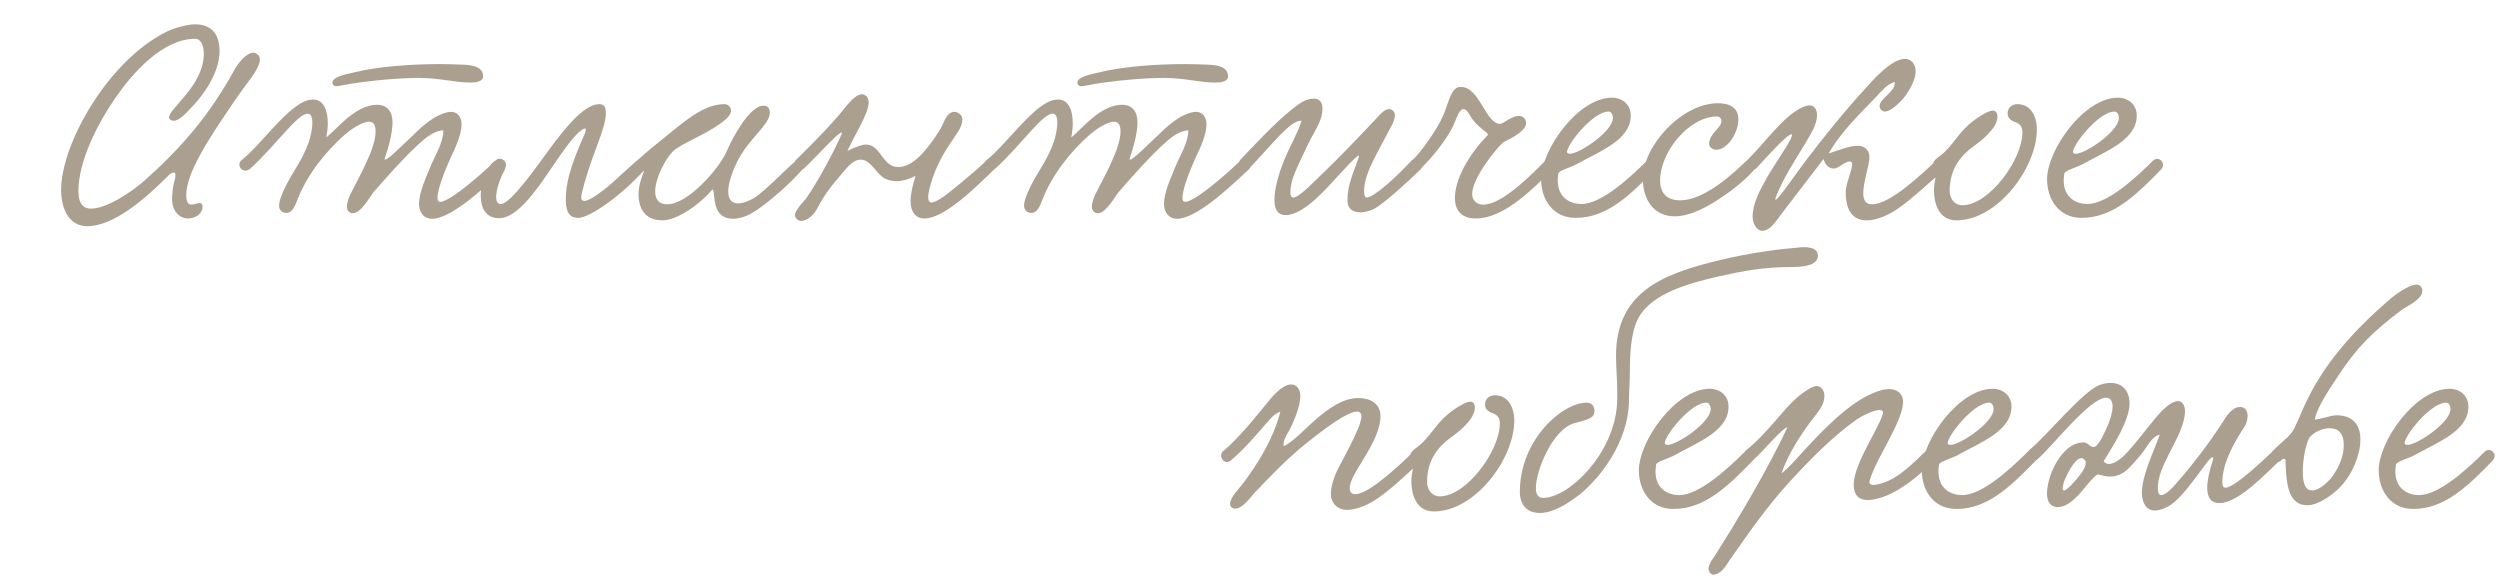 <?xml version="1.0" encoding="UTF-8"?> <svg xmlns="http://www.w3.org/2000/svg" width="292" height="68" viewBox="0 0 292 68" fill="none"><path d="M29.602 6.152C29.854 6.152 30.358 6.404 30.358 6.944C30.358 7.916 28.99 9.536 28.738 9.896C27.838 11.12 27.118 12.164 26.434 13.208C24.49 16.088 21.754 20.192 21.754 22.784C21.754 23.648 22.006 23.9 22.402 23.9C22.69 23.9 22.942 23.72 23.338 23.72C23.554 23.72 23.662 23.9 23.662 24.152C23.662 24.512 23.446 24.944 23.05 25.196C22.69 25.412 22.33 25.52 21.97 25.52C20.962 25.52 20.098 24.656 20.098 23.252C20.098 22.784 20.17 21.884 20.35 21.236C20.458 20.876 20.494 20.66 20.494 20.48C20.494 20.228 20.422 20.156 20.278 20.156C20.098 20.156 19.882 20.3 19.774 20.408C16.822 23.36 13.258 26.42 10.162 26.42C8.146 26.42 7.138 24.512 7.138 22.172C7.138 16.844 12.574 7.124 19.45 3.704C20.386 3.236 21.934 2.84 22.762 2.84C24.778 2.84 25.642 4.064 25.642 5.972C25.642 8.492 23.77 11.156 22.186 12.74C21.826 13.1 20.962 14.108 20.278 14.108C20.026 14.108 19.738 13.928 19.738 13.712C19.738 12.668 23.806 10.004 23.806 6.26C23.806 5.432 23.518 4.532 22.798 4.532C18.946 4.532 15.418 8.636 13.546 11.336C11.422 14.396 9.154 18.788 9.154 22.352C9.154 23.396 9.478 24.368 10.63 24.368C12.43 24.368 15.31 22.496 17.002 20.984C21.142 17.276 24.418 13.532 27.334 8.24C27.91 7.196 28.846 6.152 29.602 6.152ZM56.43 8.924C56.43 9.5 55.674 9.644 54.918 9.644C53.118 9.644 51.39 9.104 48.942 9.104C46.53 9.104 44.082 9.356 41.922 9.644C40.338 9.86 39.618 10.076 39.258 10.076C39.042 10.076 38.826 9.896 38.826 9.644C38.826 8.924 40.626 8.636 41.67 8.384C44.082 7.808 47.754 7.484 51.426 7.484C52.326 7.484 53.226 7.52 54.126 7.556C55.026 7.592 56.43 7.736 56.43 8.924ZM51.786 15.224C50.49 15.296 49.446 16.34 48.582 17.132C46.854 18.752 45.306 20.552 43.65 22.424C43.182 23 42.174 24.908 41.202 24.908C40.806 24.908 40.518 24.584 40.518 24.152C40.518 23.648 40.77 23 40.95 22.64C41.994 20.588 43.866 17.312 43.866 15.368C43.866 14.9 43.794 14.216 43.11 14.216C42.246 14.216 40.842 15.224 40.23 15.764C38.07 17.672 35.838 20.408 34.686 23.468C34.434 24.116 34.11 24.872 33.462 24.872C32.994 24.872 32.598 24.584 32.598 24.008C32.598 23.468 32.886 22.856 33.066 22.388C34.074 20.084 35.19 19.076 36.09 16.52C36.27 15.944 36.486 15.044 36.486 14.324C36.486 13.748 36.342 13.28 35.946 13.28C34.758 13.244 32.274 16.916 29.286 19.652C28.386 20.48 27.486 19.256 28.242 18.68C30.078 17.24 32.418 14 34.542 12.452C35.046 12.092 35.73 11.624 36.594 11.624C37.818 11.624 38.286 12.92 38.286 14.396C38.286 14.936 38.214 15.512 38.106 16.052C39.222 15.224 41.454 12.236 44.046 12.236C45.234 12.236 45.846 13.028 45.846 14.288C45.846 15.62 45.342 17.312 44.946 18.464C44.694 19.256 46.638 17.312 47.178 16.808C48.366 15.728 49.23 14.684 50.778 13.712C51.246 13.46 52.038 13.064 52.686 13.064C53.442 13.064 53.91 13.676 53.91 14.504C53.91 15.692 53.19 17.276 52.65 18.392C52.074 19.652 51.102 22.028 51.102 23.072C51.102 23.252 51.102 23.576 51.426 23.576C52.578 23.576 56.61 20.012 57.87 18.752C58.518 18.104 59.598 19.076 58.842 19.796C57.546 21.02 55.206 23.18 53.658 24.188C53.082 24.584 51.606 25.556 50.454 25.556C49.518 25.556 48.942 24.8 48.942 23.828C48.942 22.388 49.878 20.48 50.274 19.472C50.886 17.996 51.75 16.736 51.786 15.224ZM69.974 12.164C70.73 12.164 70.766 12.704 70.766 13.28C70.766 14.504 69.83 16.7 69.038 18.932C68.606 20.156 67.886 22.532 67.886 23.072C67.886 23.36 68.03 23.468 68.246 23.468C68.966 23.468 70.586 22.1 70.802 21.956C71.522 21.416 74.582 18.464 74.798 18.464C75.158 18.464 75.554 18.824 75.554 19.256C75.554 19.4 75.518 19.58 75.374 19.724C72.746 22.712 68.93 25.448 67.526 25.448C66.626 25.448 66.086 24.908 66.086 23.36C66.086 21.488 66.518 19.616 68.282 15.656C68.318 15.62 68.534 15.008 68.354 15.008C67.958 15.008 67.202 15.728 66.05 17.276C63.854 20.228 61.01 25.484 58.274 25.484C56.726 25.484 56.15 24.26 56.15 22.82C56.15 20.876 57.23 18.608 58.382 18.608C58.742 18.608 59.066 18.932 59.066 19.364C59.066 19.508 59.03 19.688 58.958 19.832C58.418 20.804 57.95 22.136 57.95 23C57.95 23.504 58.094 23.828 58.526 23.828C59.642 23.828 62.882 19.184 64.178 17.42C65.834 15.188 68.174 12.164 69.974 12.164ZM75.23 19.976C74.834 20.156 74.15 19.832 74.15 19.328C74.15 19.148 74.258 18.896 74.51 18.68C75.554 17.708 76.85 16.664 77.534 16.124C79.838 14.288 82.106 12.164 84.626 12.164C85.094 12.164 85.382 12.56 85.382 12.92C85.382 13.532 84.626 14.072 84.086 14.468C82.358 15.728 79.478 16.844 78.686 17.6C77.75 18.464 76.526 20.804 76.526 22.352C76.526 23.216 76.886 23.864 77.93 23.864C80.378 23.864 84.05 19.616 84.878 17.672C85.454 16.304 87.506 12.344 89.162 12.344C89.63 12.344 89.918 12.596 89.918 13.172C89.918 14.576 87.326 16.304 86.066 18.968C85.346 20.48 85.058 21.596 85.058 22.388C85.058 23.324 85.526 23.756 86.21 23.756C86.714 23.756 87.326 23.54 87.974 23.18C89.45 22.352 92.942 18.5 93.41 18.5C93.734 18.5 94.094 18.86 94.094 19.184C94.094 19.796 89.09 24.548 87.038 25.268C86.498 25.448 86.03 25.556 85.634 25.556C83.078 25.556 83.582 22.712 83.258 22.136C83.258 22.1 83.15 22.172 83.114 22.244C81.89 23.684 79.226 25.736 77.354 25.736C75.338 25.736 74.582 24.332 74.582 22.712C74.582 21.848 74.834 20.912 75.194 20.084L75.23 19.976ZM115.25 18.716C116.006 18.248 116.906 19.076 116.042 19.868C114.026 21.812 110.318 25.52 107.978 25.52C106.862 25.52 106.358 24.62 106.358 23.504C106.358 22.568 106.646 21.452 106.934 20.552C106.142 20.948 105.386 21.164 104.702 21.164C104.234 21.164 103.766 21.056 103.334 20.84C102.362 20.336 101.714 18.644 100.526 18.644C99.626 18.644 98.942 19.58 98.474 20.12C97.141 21.668 96.385 22.568 95.377 24.476C94.981 25.196 94.189 25.808 93.578 25.808C93.254 25.808 92.858 25.52 92.858 25.124C92.858 24.476 93.974 23.468 94.225 23.072C95.522 21.2 97.358 17.816 98.257 15.764C98.87 14.36 95.09 18.608 93.938 19.652C93.181 20.336 92.317 19.508 92.93 18.716C93.541 18.104 96.061 15.692 97.969 13.46C98.689 12.632 99.769 11.012 100.67 11.012C101.138 11.012 101.462 11.444 101.462 11.948C101.462 13.28 99.805 15.764 98.978 17.636C99.769 17.204 100.706 16.88 101.174 16.88C102.902 16.916 103.046 19.508 104.918 19.508C106.358 19.508 107.618 18.14 108.374 17.168C108.806 16.628 109.67 15.476 110.102 14.54C110.39 13.892 110.75 13.064 111.434 13.064C111.902 13.064 112.406 13.424 112.406 13.964C112.406 14.432 112.154 15.044 111.794 15.548C110.606 17.312 109.742 18.536 108.986 20.624C108.59 21.776 108.41 22.568 108.41 23.036C108.41 23.468 108.554 23.648 108.806 23.648C109.49 23.648 110.894 22.46 112.478 21.164C113.018 20.732 114.71 19.256 115.25 18.716ZM143.442 8.924C143.442 9.5 142.686 9.644 141.93 9.644C140.13 9.644 138.402 9.104 135.954 9.104C133.542 9.104 131.094 9.356 128.934 9.644C127.35 9.86 126.63 10.076 126.27 10.076C126.054 10.076 125.838 9.896 125.838 9.644C125.838 8.924 127.638 8.636 128.682 8.384C131.094 7.808 134.766 7.484 138.438 7.484C139.338 7.484 140.238 7.52 141.138 7.556C142.038 7.592 143.442 7.736 143.442 8.924ZM138.798 15.224C137.502 15.296 136.458 16.34 135.594 17.132C133.866 18.752 132.318 20.552 130.662 22.424C130.194 23 129.186 24.908 128.214 24.908C127.818 24.908 127.53 24.584 127.53 24.152C127.53 23.648 127.782 23 127.962 22.64C129.006 20.588 130.878 17.312 130.878 15.368C130.878 14.9 130.806 14.216 130.122 14.216C129.258 14.216 127.854 15.224 127.242 15.764C125.082 17.672 122.85 20.408 121.698 23.468C121.446 24.116 121.122 24.872 120.474 24.872C120.006 24.872 119.61 24.584 119.61 24.008C119.61 23.468 119.898 22.856 120.078 22.388C121.086 20.084 122.202 19.076 123.102 16.52C123.282 15.944 123.498 15.044 123.498 14.324C123.498 13.748 123.354 13.28 122.958 13.28C121.77 13.244 119.286 16.916 116.298 19.652C115.398 20.48 114.498 19.256 115.254 18.68C117.09 17.24 119.43 14 121.554 12.452C122.058 12.092 122.742 11.624 123.606 11.624C124.83 11.624 125.298 12.92 125.298 14.396C125.298 14.936 125.226 15.512 125.118 16.052C126.234 15.224 128.466 12.236 131.058 12.236C132.246 12.236 132.858 13.028 132.858 14.288C132.858 15.62 132.354 17.312 131.958 18.464C131.706 19.256 133.65 17.312 134.19 16.808C135.378 15.728 136.242 14.684 137.79 13.712C138.258 13.46 139.05 13.064 139.698 13.064C140.454 13.064 140.922 13.676 140.922 14.504C140.922 15.692 140.202 17.276 139.662 18.392C139.086 19.652 138.114 22.028 138.114 23.072C138.114 23.252 138.114 23.576 138.438 23.576C139.59 23.576 143.622 20.012 144.882 18.752C145.53 18.104 146.61 19.076 145.854 19.796C144.558 21.02 142.218 23.18 140.67 24.188C140.094 24.584 138.618 25.556 137.466 25.556C136.53 25.556 135.954 24.8 135.954 23.828C135.954 22.388 136.89 20.48 137.286 19.472C137.898 17.996 138.762 16.736 138.798 15.224ZM164.906 18.716C165.662 18.248 166.706 19.004 165.878 19.832C164.546 21.128 161.558 23.864 160.478 24.404C159.974 24.656 159.398 24.8 158.894 24.8C158.03 24.8 157.382 24.404 157.382 23.432C157.382 21.488 158.102 20.192 158.714 18.32C158.75 18.248 158.714 18.176 158.678 18.176C158.426 18.176 156.878 19.94 156.41 20.408C155.222 21.668 152.378 25.124 150.182 25.124C149.174 25.124 148.85 24.368 148.85 23.324C148.85 21.776 149.606 19.616 150.002 18.68C150.65 17.096 151.586 15.548 152.018 14.108C151.262 14.072 150.434 14.9 149.93 15.368C148.886 16.34 146.834 18.752 145.754 19.832C144.962 20.192 144.35 19.4 144.854 18.68C146.078 17.42 148.814 14.396 150.938 12.74C151.586 12.2 152.486 11.516 153.458 11.516C154.178 11.516 154.466 12.02 154.466 12.704C154.466 14.252 153.314 15.584 152.522 17.384C152.09 18.32 151.586 19.328 151.19 20.3C150.938 20.948 150.722 21.632 150.722 22.496C150.722 22.748 150.758 23.072 151.046 23.072C151.73 23.072 153.386 21.308 154.106 20.624C156.338 18.5 158.606 16.124 160.874 13.712C161.198 13.352 161.738 12.74 162.242 12.74C162.602 12.74 162.926 13.064 162.926 13.46C162.926 14.108 162.386 14.972 162.17 15.368C161.702 16.232 161.306 16.988 160.946 17.672C160.226 19.076 159.326 20.768 159.326 22.28C159.326 22.46 159.326 23.072 159.614 23.072C160.442 23.072 162.926 20.84 164.906 18.716ZM165.973 19.652C165.217 20.336 164.281 19.58 164.893 18.788C165.793 17.996 167.845 15.188 168.565 13.496C169.249 11.912 169.465 10.148 170.617 10.148C172.849 10.148 173.497 14.468 175.225 14.468C175.549 14.468 176.593 13.532 177.421 13.532C177.817 13.532 178.249 13.856 178.249 14.36C178.249 15.188 176.917 15.98 175.693 16.556C175.189 16.808 171.949 20.66 171.949 22.676C171.949 23.396 172.489 23.9 173.245 23.9C175.549 23.9 179.185 20.084 180.589 18.68C181.453 18.14 182.137 19.148 181.381 19.832C179.401 21.56 175.945 25.52 172.345 25.52C170.689 25.52 169.933 24.548 169.933 23.108C169.933 21.128 171.337 18.248 173.785 15.764C173.821 15.368 172.525 14.972 171.661 13.424C171.373 12.92 171.157 12.74 170.941 12.74C170.473 12.74 170.149 13.712 169.897 14.324C169.177 16.124 167.125 18.572 165.973 19.652ZM190.475 13.496C190.475 16.34 186.911 17.636 184.211 19.148C183.419 19.58 182.087 19.904 182.015 20.264C181.979 20.552 181.943 20.804 181.943 21.056C181.943 23.144 183.455 23.828 184.715 23.828C187.055 23.828 190.439 20.696 192.347 18.788C193.031 18.104 194.003 19.076 193.283 19.832C190.331 22.856 187.667 25.448 184.031 25.448C181.295 25.448 179.999 23.18 179.999 20.948C179.999 17.492 184.319 11.408 188.279 11.408C189.431 11.408 190.475 12.164 190.475 13.496ZM187.883 13.028C186.227 13.028 183.563 16.196 183.095 17.456C183.059 17.564 183.023 17.636 183.023 17.708C183.023 17.888 183.131 17.96 183.347 17.96C184.499 17.96 188.387 15.332 188.387 13.784C188.387 13.496 188.243 13.028 187.883 13.028ZM203.042 13.928C203.042 15.512 201.782 17.492 200.45 17.492C200.054 17.492 199.622 17.168 199.622 16.844C199.622 15.548 201.062 14.972 201.062 14.144C201.062 13.712 200.702 13.604 200.558 13.604C197.282 13.604 193.898 17.744 193.898 21.092C193.898 22.388 194.546 23.396 196.238 23.396C198.29 23.396 200.882 21.812 204.05 18.716C204.554 18.248 205.634 18.932 204.95 19.76C204.302 20.552 202.754 21.956 201.098 23.036C199.766 23.936 197.606 25.268 195.59 25.268C193.178 25.268 191.882 23.324 191.882 20.876C191.882 17.06 196.418 12.056 200.666 12.056C201.998 12.056 203.042 12.56 203.042 13.928ZM221.302 9.572C220.402 9.824 219.754 10.652 219.142 11.3C217.306 13.244 214.966 15.44 213.598 17.924C214.606 17.6 215.974 17.024 216.982 17.024C217.63 17.024 218.35 17.384 218.35 18.356C218.35 19.292 217.63 21.236 217.63 22.568C217.63 23.324 217.882 23.864 218.638 23.864C220.87 23.864 224.686 20.084 226.09 18.824C227.17 17.852 227.782 19.256 227.17 19.76C225.838 20.876 223.498 23.072 221.986 24.152C220.762 25.052 219.286 25.736 218.026 25.736C216.622 25.736 215.578 24.872 215.578 22.424C215.578 21.488 216.334 19.868 216.334 19.184C216.334 19.04 216.298 18.86 216.046 18.86C215.47 18.86 214.75 19.688 214.174 19.688C213.634 19.688 213.166 19.256 212.986 18.572C211.546 20.444 209.746 22.82 208.162 24.872C207.478 25.736 206.83 26.96 205.786 26.96C205.318 26.96 204.706 26.276 204.706 25.304C204.706 23.684 205.642 22.064 206.47 20.588C207.334 19.04 210.214 15.08 209.026 15.764C208.198 16.232 205.822 18.932 205.21 19.58C204.274 20.552 203.302 19.436 204.31 18.464C205.534 17.276 207.55 14.684 208.99 13.532C209.386 13.208 210.538 12.308 211.366 12.308C211.942 12.308 212.23 12.848 212.23 13.424C212.23 14.036 211.978 14.72 211.762 15.152C210.358 17.78 208.666 19.976 207.514 22.784C206.65 24.872 209.638 20.444 210.79 18.932C212.878 16.16 215.47 12.956 217.846 10.364C218.53 9.608 220.87 6.872 222.49 6.872C223.246 6.872 223.75 7.52 223.75 8.312C223.75 9.14 223.282 10.112 222.634 11.084C222.562 11.228 221.086 13.028 220.15 13.028C219.826 13.028 219.538 12.74 219.538 12.38C219.538 11.516 221.446 10.688 221.302 9.572ZM235.64 12.164C237.224 12.164 237.908 13.64 237.908 15.116C237.908 19.58 233.336 25.736 228.512 25.736C226.424 25.736 225.884 23.72 225.884 22.172C225.884 21.488 226.1 20.84 226.1 20.372C226.1 19.94 225.74 19.868 225.74 19.292C225.74 18.608 226.604 18.32 227.252 17.636C228.62 16.232 229.052 14.972 231.32 13.532C231.644 13.352 232.292 12.92 232.76 12.92C233.084 12.92 233.3 13.136 233.3 13.64C233.3 15.08 231.104 16.664 230.456 17.132C229.16 18.068 227.72 19.616 227.72 22.28C227.72 23.216 228.296 23.972 229.196 23.972C232.328 23.972 236.216 18.644 236.216 15.476C236.216 14.972 236.072 14.504 235.424 14.288C234.92 14.108 234.488 13.82 234.488 13.244C234.488 12.632 234.956 12.164 235.64 12.164ZM249.573 13.496C249.573 16.34 246.009 17.636 243.309 19.148C242.517 19.58 241.185 19.904 241.113 20.264C241.077 20.552 241.041 20.804 241.041 21.056C241.041 23.144 242.553 23.828 243.813 23.828C246.153 23.828 249.537 20.696 251.445 18.788C252.129 18.104 253.101 19.076 252.381 19.832C249.429 22.856 246.765 25.448 243.129 25.448C240.393 25.448 239.097 23.18 239.097 20.948C239.097 17.492 243.417 11.408 247.377 11.408C248.529 11.408 249.573 12.164 249.573 13.496ZM246.981 13.028C245.325 13.028 242.661 16.196 242.193 17.456C242.157 17.564 242.121 17.636 242.121 17.708C242.121 17.888 242.229 17.96 242.445 17.96C243.597 17.96 247.485 15.332 247.485 13.784C247.485 13.496 247.341 13.028 246.981 13.028Z" fill="#ABA090"></path><path d="M166.173 53.652C164.805 54.948 162.033 57.612 160.269 58.62C159.513 59.052 158.325 59.556 157.317 59.556C156.309 59.556 155.445 58.836 155.445 57.684C155.445 56.856 155.769 55.92 156.021 55.308C156.489 54.192 159.009 49.98 159.009 48.648C159.009 48.252 158.829 48.072 158.505 48.072C157.353 48.072 154.653 50.16 153.573 50.988C150.873 53.04 148.965 55.02 146.553 57.54C146.049 58.08 145.149 59.412 144.249 59.412C143.961 59.412 143.673 59.196 143.673 58.836C143.673 58.116 144.753 57.036 145.077 56.604C146.913 54.192 148.713 51.276 149.541 48.108C148.857 48.252 148.317 49.008 147.812 49.548C146.769 50.772 145.257 52.536 143.745 53.796C143.024 54.408 142.196 53.256 142.88 52.68C144.681 51.204 146.913 48.396 148.029 47.028C148.425 46.524 149.721 44.904 150.801 44.904C151.485 44.904 151.881 45.516 151.881 46.236C151.881 47.46 151.125 49.152 150.837 49.764C150.549 50.448 149.793 51.348 149.937 52.104C150.945 51.708 152.529 49.98 153.789 48.9C155.013 47.856 156.777 46.488 158.649 46.488C159.945 46.488 161.241 47.064 161.241 48.612C161.241 51.636 157.677 55.272 157.641 56.964C157.641 57.504 157.893 57.72 158.289 57.72C158.829 57.72 159.549 57.324 159.909 57.108C161.349 56.244 163.689 54.156 165.093 52.752C165.705 52.14 166.569 52.896 166.173 53.652ZM174.602 46.164C176.186 46.164 176.87 47.64 176.87 49.116C176.87 53.58 172.298 59.736 167.474 59.736C165.386 59.736 164.846 57.72 164.846 56.172C164.846 55.488 165.062 54.84 165.062 54.372C165.062 53.94 164.702 53.868 164.702 53.292C164.702 52.608 165.566 52.32 166.214 51.636C167.582 50.232 168.014 48.972 170.282 47.532C170.606 47.352 171.254 46.92 171.722 46.92C172.046 46.92 172.262 47.136 172.262 47.64C172.262 49.08 170.066 50.664 169.418 51.132C168.122 52.068 166.682 53.616 166.682 56.28C166.682 57.216 167.258 57.972 168.158 57.972C171.29 57.972 175.178 52.644 175.178 49.476C175.178 48.972 175.034 48.504 174.386 48.288C173.882 48.108 173.45 47.82 173.45 47.244C173.45 46.632 173.918 46.164 174.602 46.164ZM212.331 29.856C212.331 30.864 211.071 31.188 209.271 31.188C205.959 31.188 203.583 31.656 200.811 32.268C197.031 33.132 193.071 34.284 191.451 36.984C190.443 38.712 190.371 41.52 190.371 43.392C190.371 44.508 190.263 45.696 190.263 46.704C190.263 51.672 186.699 56.136 184.179 58.008C183.387 58.584 181.551 59.916 179.859 59.916C178.311 59.916 177.519 58.944 177.519 57.432C177.519 51.384 182.451 47.028 185.331 47.028C185.835 47.028 186.231 47.352 186.231 48.036C186.231 48.864 185.331 49.044 183.855 49.44C181.407 50.124 179.391 54.876 179.391 57C179.391 57.72 179.643 58.152 180.219 58.152C183.243 58.152 188.427 53.076 188.859 47.352C188.895 46.812 188.895 46.308 188.895 45.804C188.895 44.256 188.751 42.924 188.751 41.556C188.751 34.356 193.899 32.16 199.803 30.648C203.007 29.82 206.427 29.208 210.027 28.92C210.783 28.812 212.331 28.776 212.331 29.856ZM201.895 47.496C201.895 50.34 198.331 51.636 195.631 53.148C194.839 53.58 193.507 53.904 193.435 54.264C193.399 54.552 193.363 54.804 193.363 55.056C193.363 57.144 194.875 57.828 196.135 57.828C198.475 57.828 201.859 54.696 203.767 52.788C204.451 52.104 205.423 53.076 204.703 53.832C201.751 56.856 199.087 59.448 195.451 59.448C192.715 59.448 191.419 57.18 191.419 54.948C191.419 51.492 195.739 45.408 199.699 45.408C200.851 45.408 201.895 46.164 201.895 47.496ZM199.303 47.028C197.647 47.028 194.983 50.196 194.515 51.456C194.479 51.564 194.443 51.636 194.443 51.708C194.443 51.888 194.551 51.96 194.767 51.96C195.919 51.96 199.807 49.332 199.807 47.784C199.807 47.496 199.663 47.028 199.303 47.028ZM208.089 55.272C208.701 54.912 210.321 53.04 211.185 52.104C213.489 49.656 216.657 46.38 219.825 45.552C220.113 45.48 220.401 45.444 220.653 45.444C221.517 45.444 222.273 45.912 222.273 46.92C222.273 47.712 221.913 48.648 221.661 49.224C220.833 51.204 219.681 53.004 218.925 54.696C218.745 55.128 218.349 55.992 218.349 56.316C218.349 56.532 218.565 56.64 218.817 56.64C219.357 56.64 220.221 56.316 220.617 56.136C221.949 55.524 223.281 54.3 224.937 52.68C225.585 52.068 226.593 53.04 226.017 53.652C224.109 55.632 221.985 57.324 219.933 58.044C219.429 58.224 218.745 58.404 218.133 58.404C217.089 58.404 216.513 57.792 216.513 56.64C216.513 55.236 217.413 53.4 218.277 51.744C218.709 50.916 219.933 48.72 219.933 48.18C219.933 48 219.789 47.892 219.537 47.892C218.889 47.892 217.593 48.504 216.945 48.936C214.029 50.988 211.437 53.652 209.025 56.28C206.397 59.16 204.381 62.04 202.077 65.352C201.645 66 201.033 67.116 200.097 67.116C199.809 67.116 199.557 66.756 199.557 66.432C199.557 65.928 199.989 65.352 200.241 64.992C203.013 60.636 206.505 54.768 208.773 49.908C208.233 49.908 205.641 53.04 204.849 53.652C204.093 54.336 203.265 53.436 203.877 52.644C205.209 51.6 206.505 50.16 207.765 48.684C209.097 47.136 209.997 46.164 211.437 45.336C211.725 45.192 211.977 45.084 212.193 45.084C212.733 45.084 213.093 45.66 213.093 46.236C213.093 47.172 212.517 47.928 211.941 48.648C210.645 50.268 208.845 52.968 208.089 55.272ZM234.941 47.496C234.941 50.34 231.378 51.636 228.678 53.148C227.886 53.58 226.554 53.904 226.482 54.264C226.446 54.552 226.41 54.804 226.41 55.056C226.41 57.144 227.922 57.828 229.182 57.828C231.522 57.828 234.906 54.696 236.814 52.788C237.498 52.104 238.47 53.076 237.75 53.832C234.798 56.856 232.134 59.448 228.498 59.448C225.762 59.448 224.465 57.18 224.465 54.948C224.465 51.492 228.786 45.408 232.746 45.408C233.898 45.408 234.941 46.164 234.941 47.496ZM232.35 47.028C230.694 47.028 228.03 50.196 227.562 51.456C227.526 51.564 227.49 51.636 227.49 51.708C227.49 51.888 227.598 51.96 227.813 51.96C228.966 51.96 232.854 49.332 232.854 47.784C232.854 47.496 232.71 47.028 232.35 47.028ZM258.488 53.652C258.524 53.472 258.488 53.4 258.416 53.4C257.912 53.4 255.212 58.116 253.232 59.16C252.692 59.448 252.152 59.628 251.684 59.628C250.676 59.628 250.172 58.692 250.172 57.576C250.172 55.524 251.504 52.896 252.26 50.772C251.324 50.952 250.748 52.248 250.244 52.86C249.704 53.544 249.092 54.264 248.516 54.804C248.012 55.272 247.328 55.668 246.392 55.668C245.852 55.668 245.528 55.488 245.06 55.416C244.7 55.344 243.152 57.468 242.684 57.9C242.108 58.476 241.28 59.232 240.344 59.232C239.516 59.232 239.084 58.584 239.084 57.648C239.084 57 239.264 56.244 239.444 55.668C239.912 54.192 241.316 51.672 243.332 51.672C243.944 51.672 244.016 52.212 244.556 52.212C245.096 52.212 245.924 50.304 246.212 49.62C246.428 49.116 246.752 48.18 246.752 47.46C246.752 47.028 246.572 46.452 245.996 46.452C244.088 46.452 239.624 52.248 237.968 53.652C237.32 54.192 235.88 53.472 237.176 52.428C238.976 50.952 243.296 45.696 245.204 44.976C245.672 44.796 246.14 44.724 246.536 44.724C247.868 44.724 248.732 45.66 248.732 47.1C248.732 47.496 248.66 47.964 248.516 48.432C248.048 50.124 246.68 52.284 245.708 53.868C245.852 54.084 246.068 54.192 246.32 54.192C247.004 54.192 247.868 53.472 248.3 53.004C249.632 51.564 250.604 50.196 251.972 48.576C252.368 48.108 253.52 46.848 254.384 46.848C254.96 46.848 255.212 47.46 255.212 48.036C255.212 48.396 255.14 48.828 254.996 49.332C254.312 51.78 252.044 54.588 252.044 56.892C252.044 57.288 252.044 57.828 252.44 57.828C252.728 57.828 253.232 57.54 254.06 56.604C256.004 54.408 258.02 51.78 259.64 49.26C259.964 48.72 260.684 47.532 261.62 47.532C262.196 47.532 262.52 47.928 262.52 48.576C262.52 49.008 262.376 49.512 262.16 49.836C261.26 51.204 259.568 53.904 259.568 56.316C259.568 56.532 259.568 56.964 259.928 56.964C260.828 56.964 263.384 54.66 265.22 52.932C266.12 52.068 267.2 52.932 266.264 53.796C264.86 55.092 261.476 58.764 259.244 58.764C258.236 58.764 257.804 58.116 257.804 56.964C257.804 56.1 258.056 54.984 258.488 53.652ZM243.62 53.976C243.584 53.796 243.368 53.508 243.116 53.508C242.648 53.508 242.216 54.12 241.892 54.624C241.388 55.416 240.92 56.46 240.92 57.072C240.92 57.216 240.992 57.288 241.064 57.288C241.46 57.288 242.54 55.956 242.612 55.884C242.972 55.416 243.62 54.732 243.62 53.976ZM270.368 49.008C271.124 48.936 272.312 48.504 272.888 48.504C274.94 48.504 275.696 49.764 275.696 51.348C275.696 53.184 274.688 55.452 273.464 56.748C272.564 57.756 270.764 59.016 269.504 59.016C267.236 59.016 267.02 56.46 266.948 53.832C266.948 53.724 266.912 53.58 266.768 53.58C266.66 53.58 266.516 53.652 266.336 53.868C265.58 54.336 264.824 53.292 265.436 52.68C266.66 51.456 266.984 51.384 267.668 50.52C268.064 50.016 268.712 48.36 269.108 47.496C271.376 42.42 275.048 38.496 279.116 34.968C279.476 34.644 281.276 33.24 282.248 33.24C282.608 33.24 282.932 33.528 282.932 33.96C282.932 35.004 281.024 35.796 280.484 36.228C277.172 38.712 275.3 40.548 273.104 43.896C272.276 45.192 270.692 47.352 270.368 49.008ZM269.756 51.096C269.396 51.636 268.964 53.508 268.964 55.056C268.964 55.74 269 57.288 270.044 57.288C270.908 57.288 272.06 56.208 272.528 55.488C273.248 54.444 273.752 53.256 273.752 51.924C273.752 50.628 273.104 50.016 272.132 50.016C271.304 50.016 270.332 50.412 269.756 51.096ZM288.309 47.496C288.309 50.34 284.745 51.636 282.045 53.148C281.253 53.58 279.921 53.904 279.849 54.264C279.813 54.552 279.777 54.804 279.777 55.056C279.777 57.144 281.289 57.828 282.549 57.828C284.889 57.828 288.273 54.696 290.181 52.788C290.865 52.104 291.837 53.076 291.117 53.832C288.165 56.856 285.501 59.448 281.865 59.448C279.129 59.448 277.833 57.18 277.833 54.948C277.833 51.492 282.153 45.408 286.113 45.408C287.265 45.408 288.309 46.164 288.309 47.496ZM285.717 47.028C284.061 47.028 281.397 50.196 280.929 51.456C280.893 51.564 280.857 51.636 280.857 51.708C280.857 51.888 280.965 51.96 281.181 51.96C282.333 51.96 286.221 49.332 286.221 47.784C286.221 47.496 286.077 47.028 285.717 47.028Z" fill="#ABA090"></path></svg> 